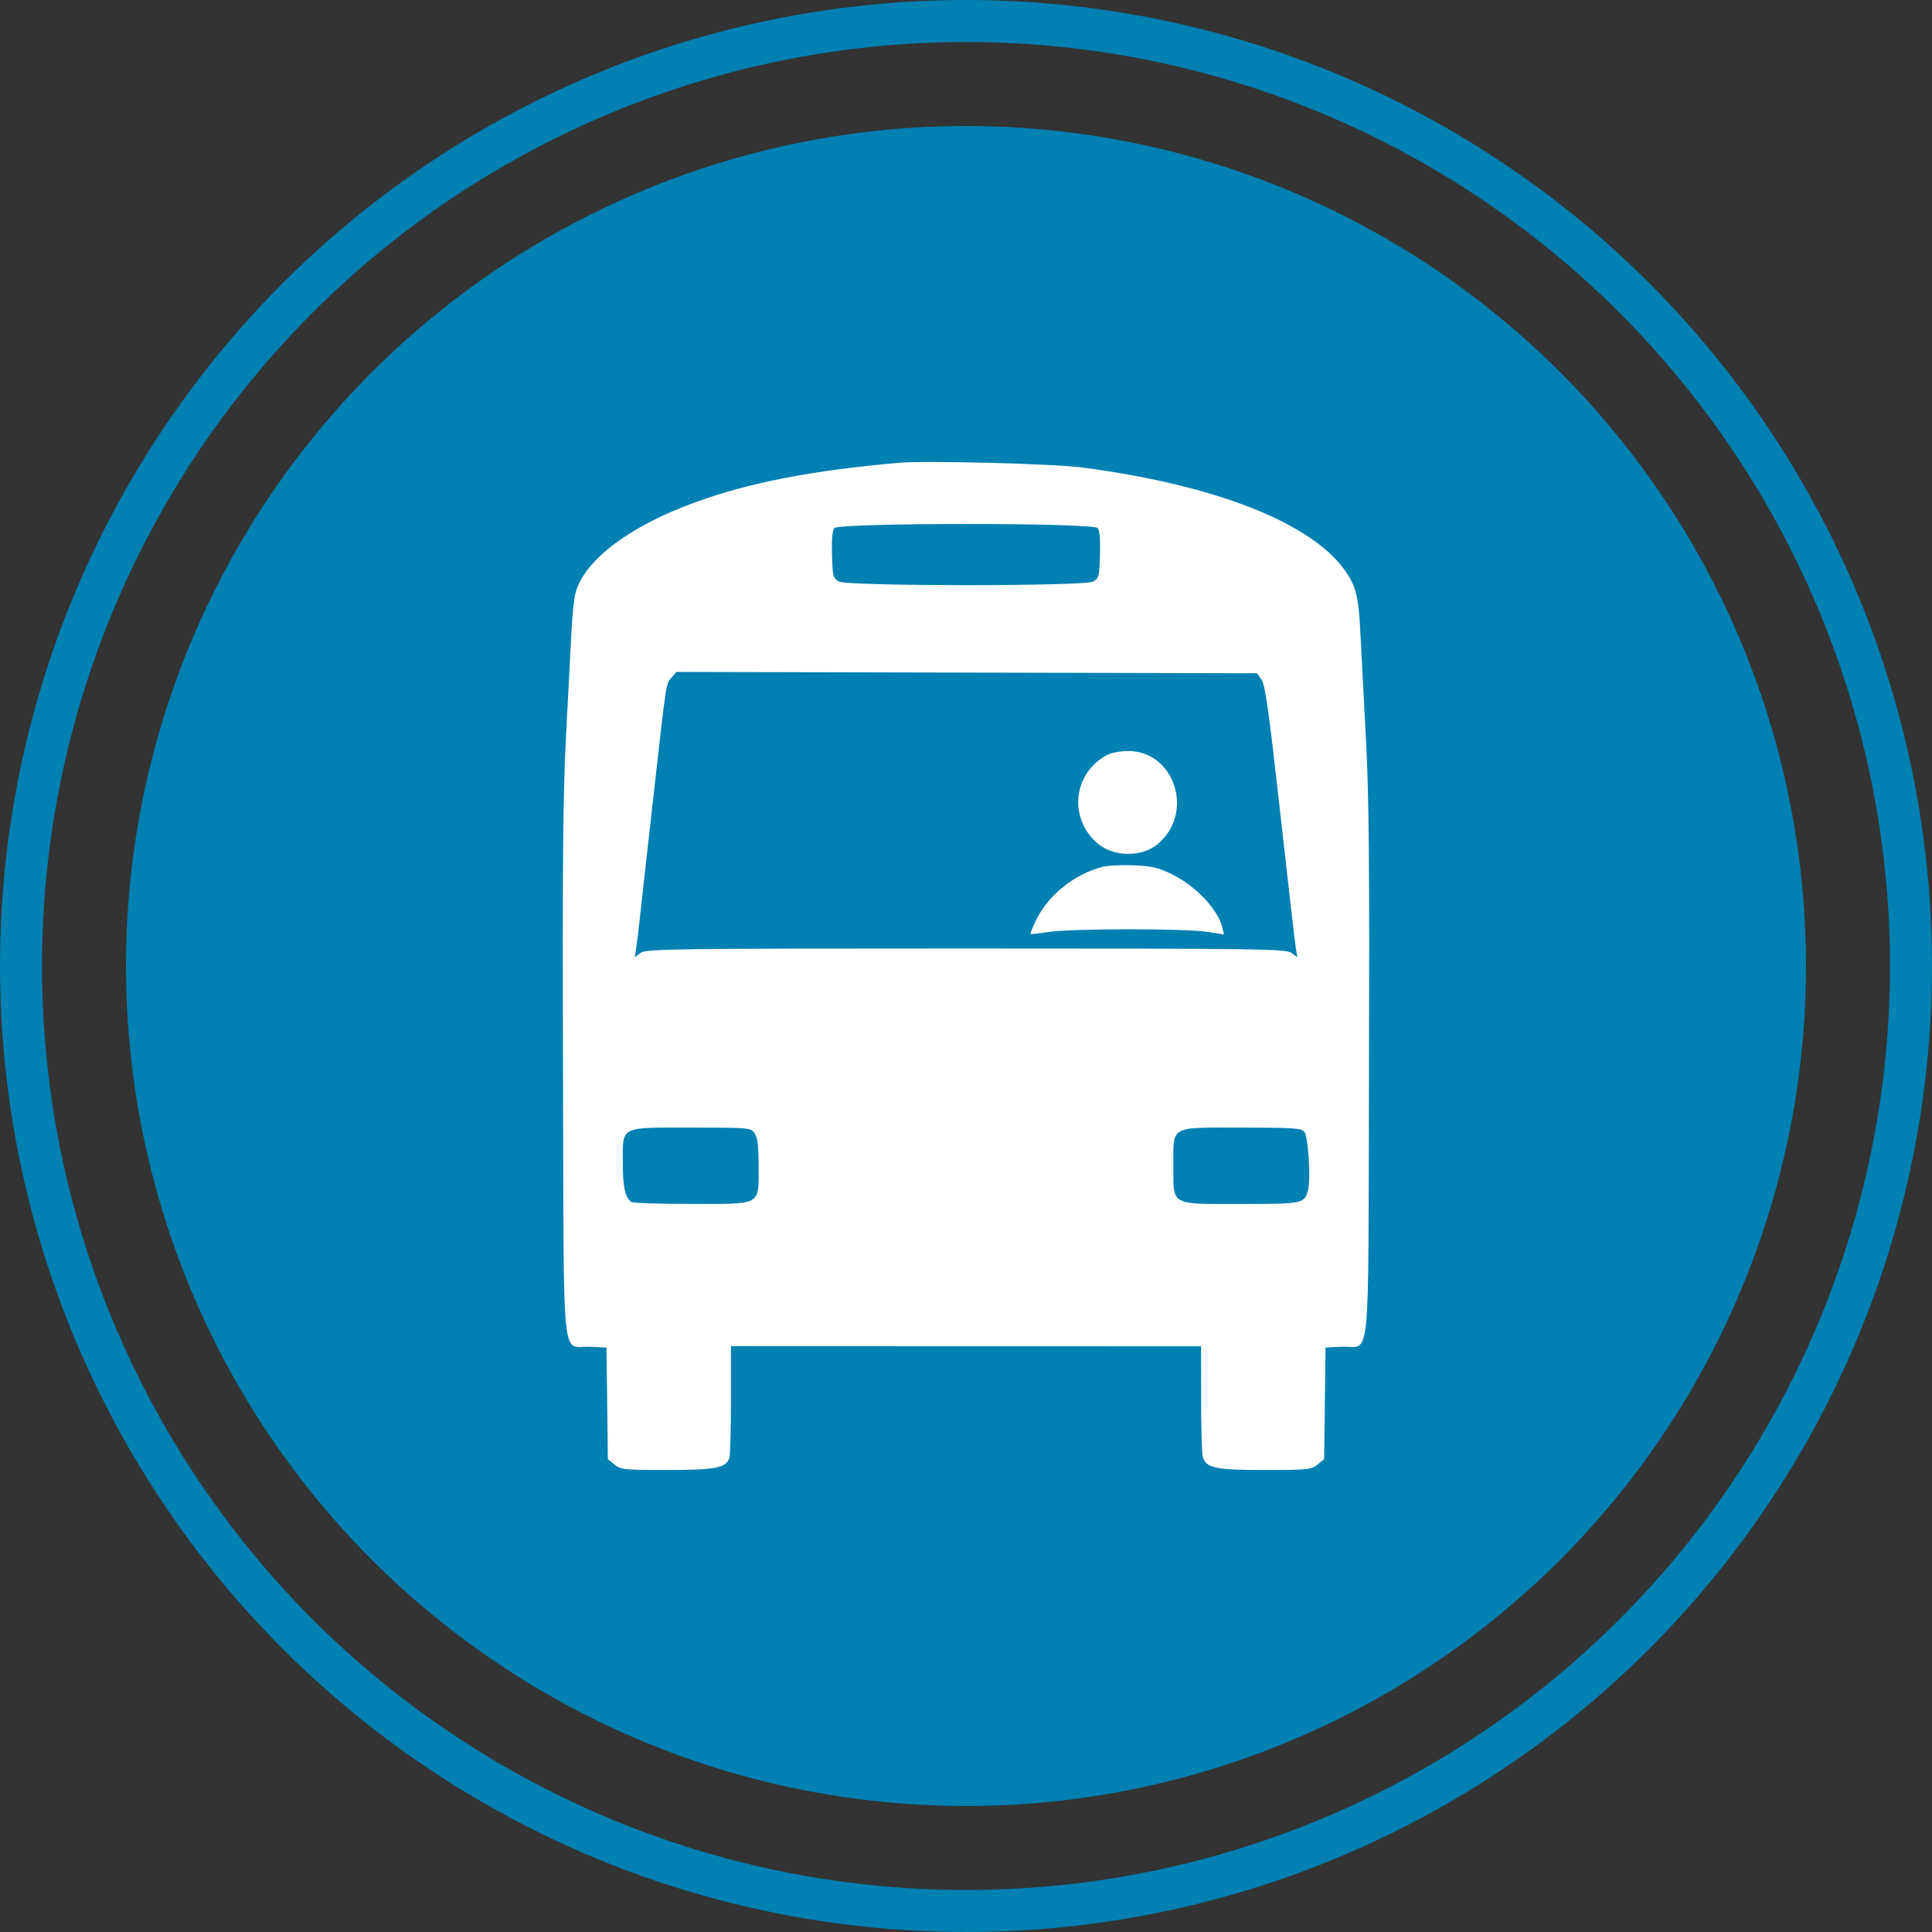 <svg width="46" height="46" viewBox="0 0 46 46" fill="none" xmlns="http://www.w3.org/2000/svg">
<rect x="0" y="0" width="46" height="46" fill="#333333" stroke="none"/>
<circle cx="23" cy="23" r="20" fill="#0180B2"/>
<circle cx="23" cy="23" r="22.5" stroke="#0180B2"/>
<path fill-rule="evenodd" clip-rule="evenodd" d="M21.414 11.018C19.325 11.202 17.859 11.486 16.555 11.959C14.987 12.527 13.915 13.337 13.703 14.114C13.669 14.236 13.626 14.647 13.607 15.026C13.587 15.406 13.53 16.506 13.479 17.472C13.405 18.882 13.39 20.466 13.405 25.508C13.426 32.748 13.356 32.034 14.043 32.066L14.44 32.084L14.457 33.413L14.473 34.742L14.629 34.871C14.774 34.991 14.866 35 15.888 35C17.034 35 17.279 34.953 17.366 34.715C17.387 34.659 17.403 34.037 17.403 33.333V32.052L23 32.054L28.597 32.055L28.598 33.292C28.598 33.973 28.615 34.594 28.635 34.673C28.706 34.953 28.92 35 30.112 35C31.134 35 31.226 34.991 31.371 34.871L31.527 34.742L31.544 33.413L31.56 32.084L31.957 32.066C32.644 32.034 32.575 32.744 32.595 25.54C32.609 20.522 32.595 18.951 32.521 17.566C32.47 16.618 32.413 15.517 32.393 15.12C32.349 14.211 32.292 13.971 32.033 13.598C31.238 12.45 28.927 11.542 25.753 11.129C25.076 11.041 22.038 10.963 21.414 11.018ZM26.138 12.574C26.182 12.63 26.201 12.861 26.19 13.216C26.174 13.734 26.163 13.774 26.023 13.848C25.808 13.961 20.195 13.96 19.977 13.847C19.837 13.774 19.826 13.735 19.81 13.216C19.799 12.861 19.818 12.63 19.862 12.574C19.966 12.443 26.034 12.443 26.138 12.574ZM30.038 16.186C30.125 16.312 30.213 16.945 30.482 19.353C30.666 21.009 30.833 22.46 30.853 22.577L30.888 22.791L30.747 22.687C30.617 22.592 29.98 22.583 23 22.583C16.059 22.583 15.383 22.592 15.255 22.686L15.116 22.788L15.152 22.544C15.172 22.41 15.214 22.061 15.245 21.768C15.276 21.475 15.343 20.868 15.394 20.419C15.445 19.971 15.528 19.237 15.578 18.789C15.866 16.222 15.856 16.286 15.984 16.139L16.108 15.998L23.019 16.014L29.93 16.03L30.038 16.186ZM26.352 17.978C25.561 18.409 25.436 19.444 26.102 20.056C26.483 20.407 27.172 20.425 27.567 20.095C28.445 19.362 27.974 17.883 26.861 17.881C26.678 17.881 26.452 17.924 26.352 17.978ZM26.244 20.641C25.572 20.818 24.956 21.314 24.669 21.907C24.586 22.079 24.527 22.227 24.537 22.236C24.548 22.246 24.745 22.225 24.975 22.189C25.509 22.107 28.197 22.105 28.735 22.186L29.143 22.248L29.106 22.092C29 21.652 28.473 21.095 27.892 20.81C27.58 20.657 27.416 20.619 26.991 20.602C26.705 20.59 26.369 20.608 26.244 20.641ZM17.969 26.987C18.038 27.091 18.062 27.289 18.062 27.771C18.062 28.715 18.15 28.666 16.461 28.665C15.712 28.665 15.069 28.643 15.033 28.618C14.885 28.515 14.829 28.268 14.829 27.712C14.829 26.794 14.729 26.848 16.446 26.848C17.855 26.848 17.877 26.849 17.969 26.987ZM31.058 26.951C31.147 27.062 31.21 28.052 31.147 28.319C31.065 28.659 31.034 28.666 29.55 28.666C27.849 28.666 27.938 28.716 27.938 27.771C27.938 26.784 27.828 26.848 29.55 26.848C30.803 26.848 30.986 26.86 31.058 26.951Z" fill="#fff"/>
</svg>
